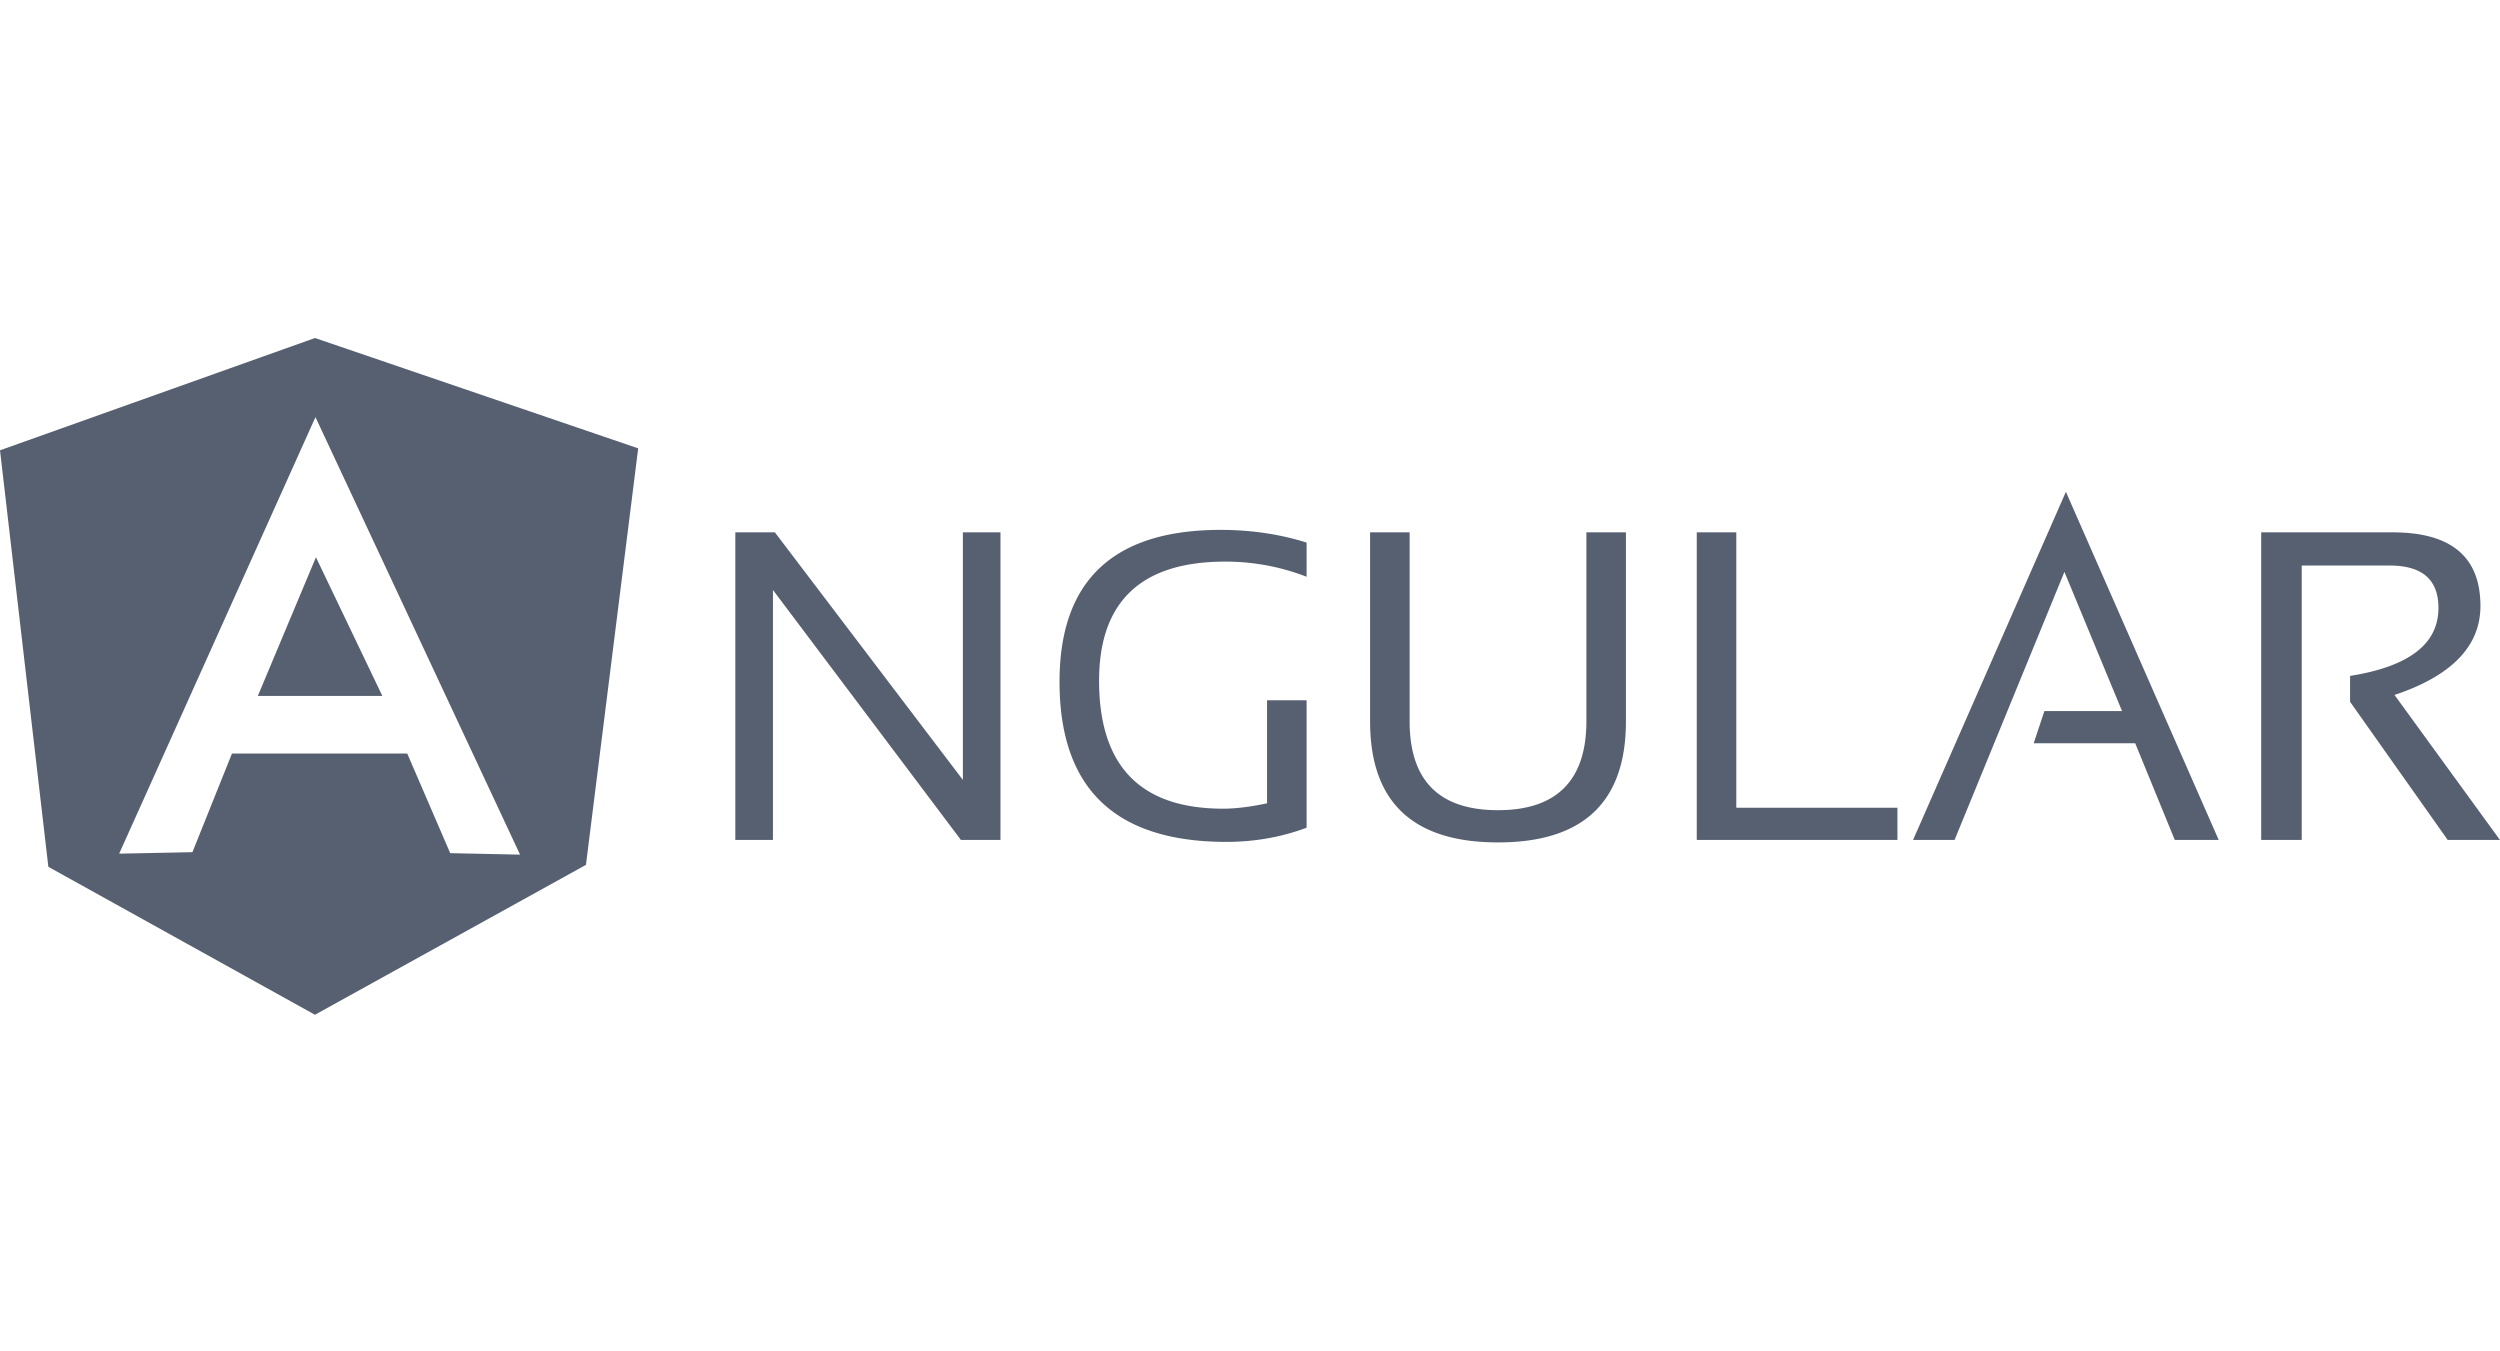 <svg xmlns="http://www.w3.org/2000/svg" width="148" height="80" fill="none" xmlns:v="https://vecta.io/nano"><g clip-path="url(#A)" fill="#576071"><path fill-rule="evenodd" d="M43.531 49.725V31.515h2.342L57.002 46.17V31.515h2.226v18.211h-2.341l-11.129-14.8v14.8h-2.226zm33.82-.723c-1.474.549-3.064.838-4.741.838-6.591 0-9.886-3.151-9.886-9.481 0-5.984 3.18-8.99 9.539-8.99 1.821 0 3.526.26 5.088.752v2.023a13.23 13.23 0 0 0-4.827-.896c-4.972 0-7.458 2.37-7.458 7.053 0 5.059 2.457 7.573 7.342 7.573.78 0 1.648-.116 2.602-.318v-6.099h2.341v7.544h0zm3.758-6.301V31.515h2.341v11.187c0 3.498 1.734 5.261 5.232 5.261 3.469 0 5.232-1.763 5.232-5.261V31.515h2.341v11.187c0 4.77-2.515 7.169-7.573 7.169s-7.573-2.399-7.573-7.169h0zm21.68-11.187v16.303h9.539v1.908h-11.88V31.515h2.341 0zm12.921 18.211h-2.457l9.048-20.61 9.047 20.61h-2.601l-2.342-5.723h-6.012l.636-1.908h4.596l-3.411-8.238-6.504 15.87h0zm18.153 0V31.515h7.776c3.469 0 5.203 1.445 5.203 4.365 0 2.37-1.705 4.134-5.087 5.261l6.243 8.585h-3.093l-5.781-8.181v-1.532c3.469-.549 5.232-1.879 5.232-4.018 0-1.677-.954-2.515-2.89-2.515h-5.204v16.245h-2.399 0z"/><path d="M22.635 41.199l-3.931-8.209-3.44 8.209h7.371z"/><path fill-rule="evenodd" d="M18.645 20.01L0 26.658l2.862 24.657 15.783 8.759L34.688 51.2l3.093-24.657-19.136-6.533zM7.055 50.536l11.62-25.842 12.112 25.9-4.134-.087-2.544-5.897H13.732l-2.341 5.839-4.336.087z"/></g><defs><clipPath id="A"><path fill="#fff" transform="translate(0 20)" d="M0 0h148v40.197H0z"/></clipPath></defs></svg>